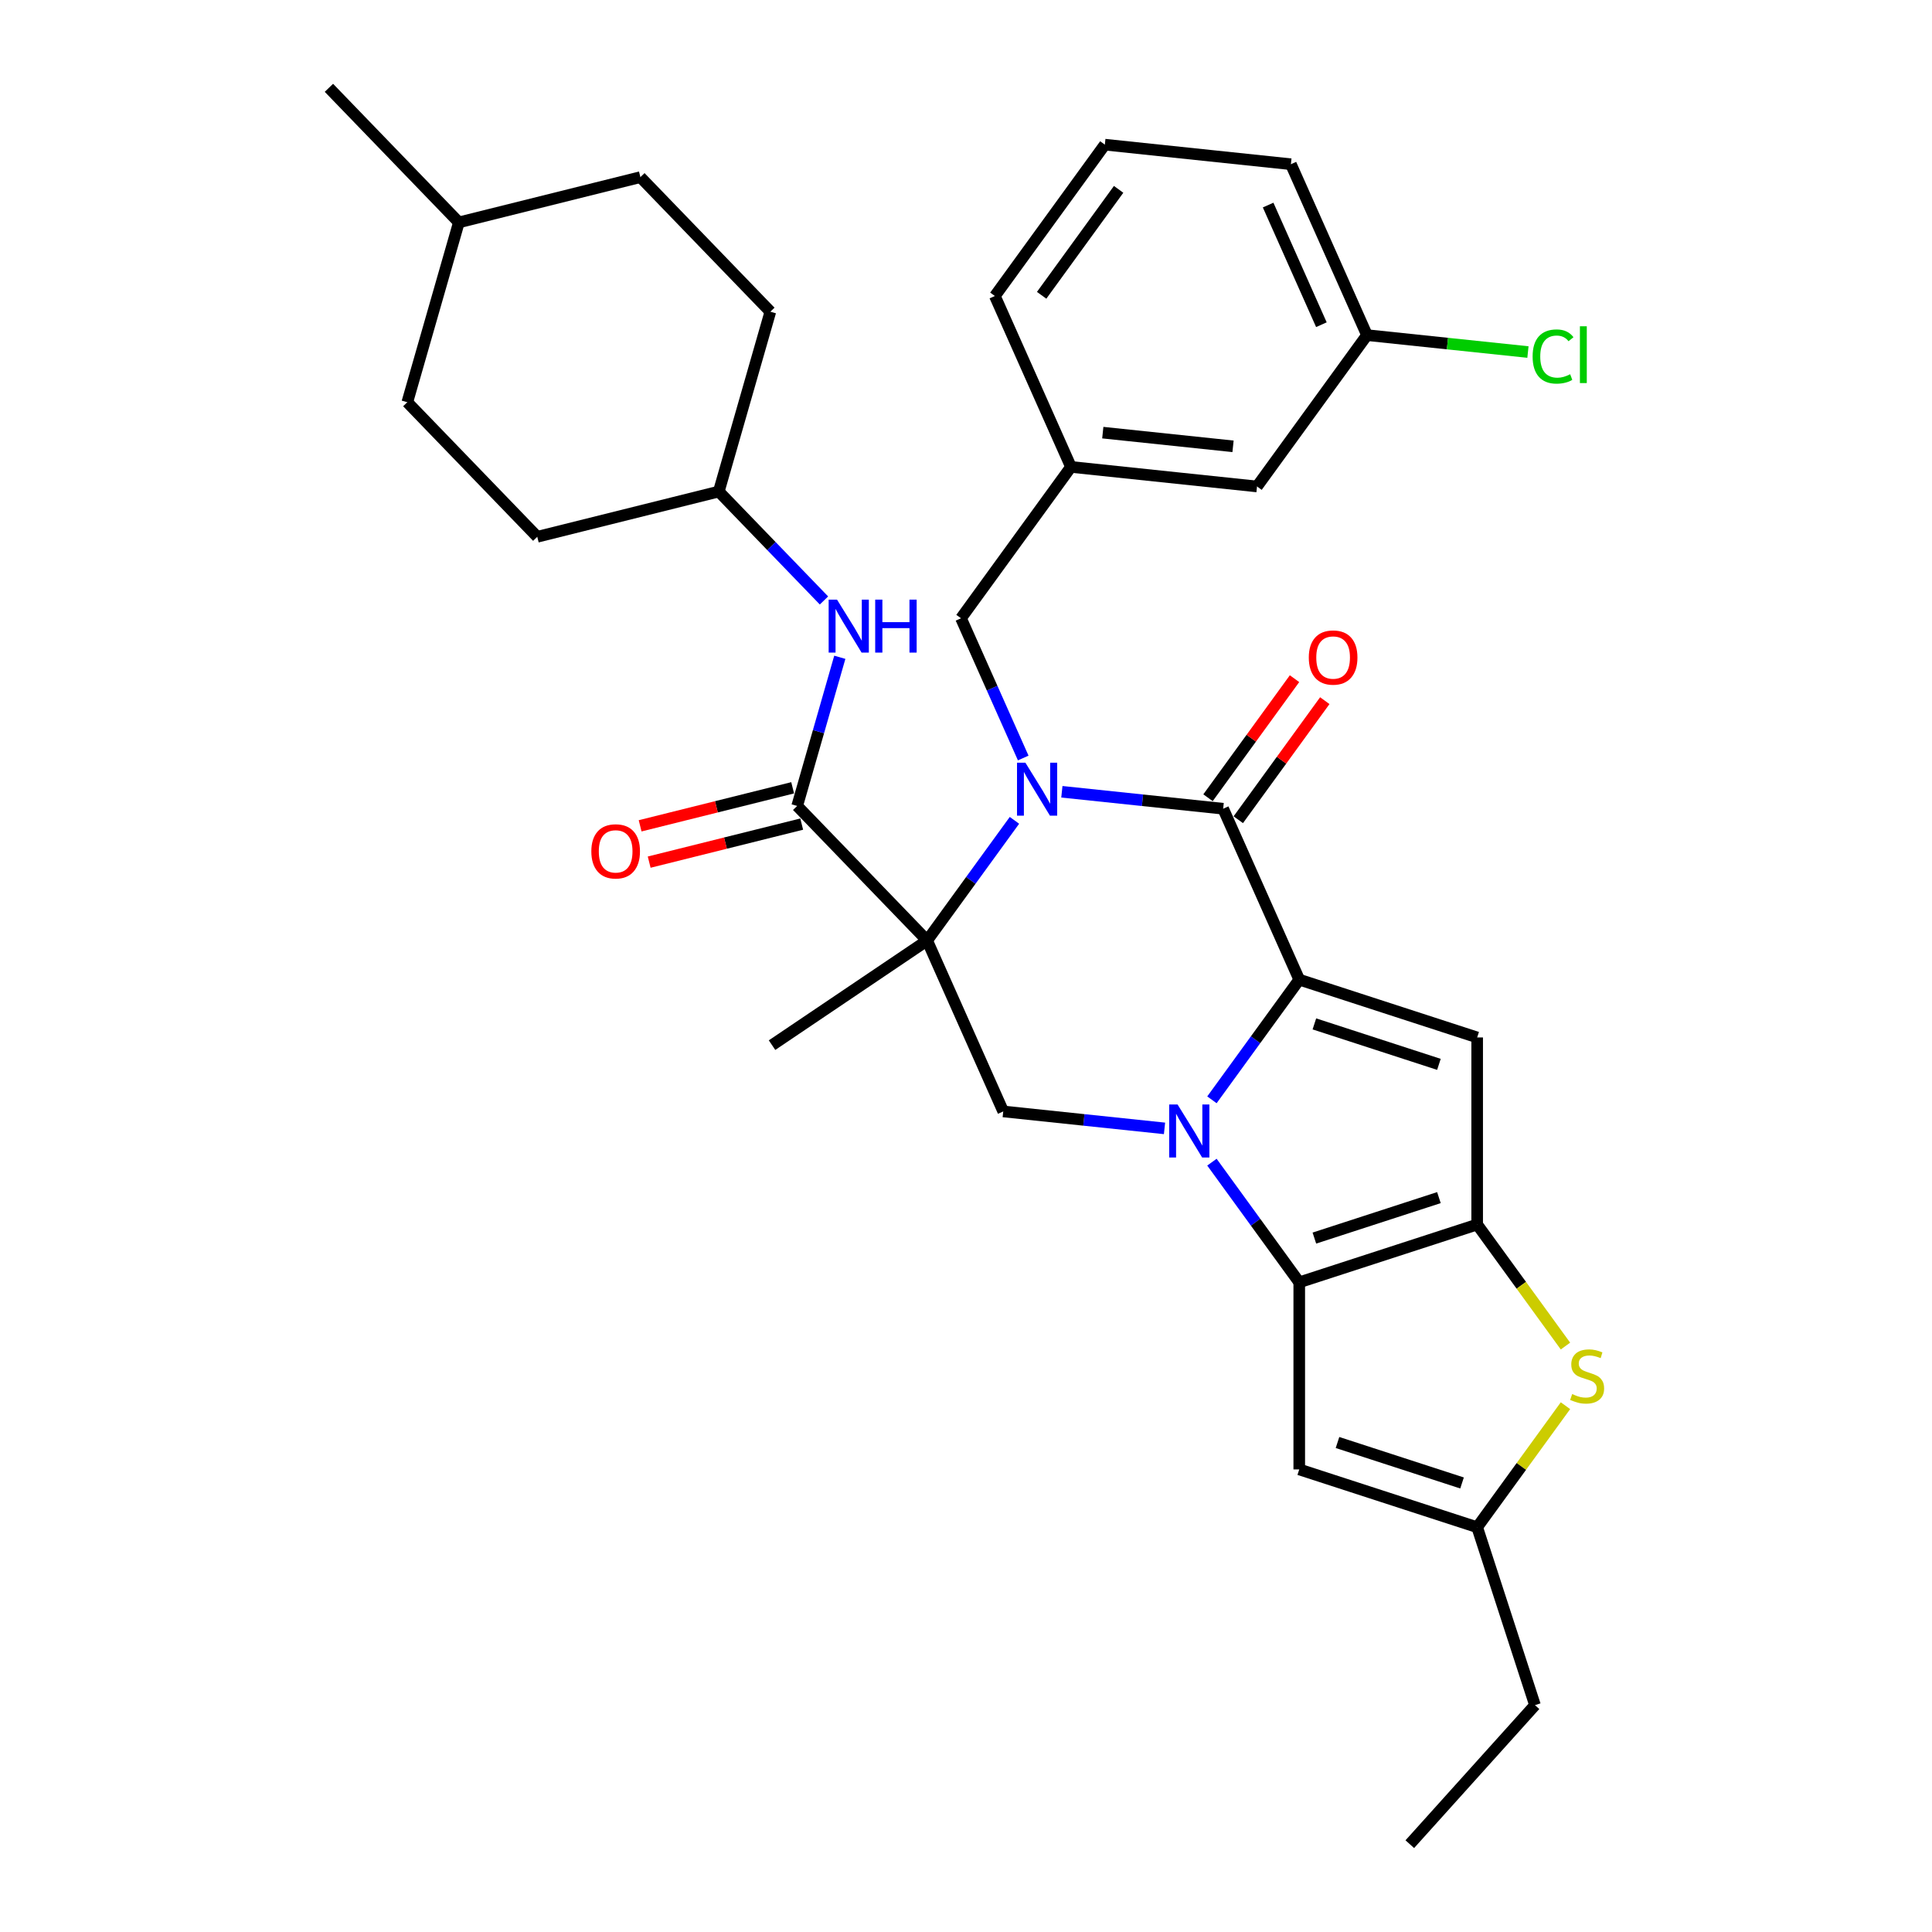 <?xml version='1.0' encoding='iso-8859-1'?>
<svg version='1.1' baseProfile='full'
              xmlns='http://www.w3.org/2000/svg'
                      xmlns:rdkit='http://www.rdkit.org/xml'
                      xmlns:xlink='http://www.w3.org/1999/xlink'
                  xml:space='preserve'
width='1000px' height='1000px' viewBox='0 0 1000 1000'>
<!-- END OF HEADER -->
<rect style='opacity:1.0;fill:#FFFFFF;stroke:none' width='1000' height='1000' x='0' y='0'> </rect>
<path class='bond-0' d='M 627.293,569.264 L 649.891,538.161' style='fill:none;fill-rule:evenodd;stroke:#0000FF;stroke-width:6px;stroke-linecap:butt;stroke-linejoin:miter;stroke-opacity:1' />
<path class='bond-0' d='M 649.891,538.161 L 672.489,507.057' style='fill:none;fill-rule:evenodd;stroke:#000000;stroke-width:6px;stroke-linecap:butt;stroke-linejoin:miter;stroke-opacity:1' />
<path class='bond-3' d='M 627.293,601.529 L 649.891,632.632' style='fill:none;fill-rule:evenodd;stroke:#0000FF;stroke-width:6px;stroke-linecap:butt;stroke-linejoin:miter;stroke-opacity:1' />
<path class='bond-3' d='M 649.891,632.632 L 672.489,663.736' style='fill:none;fill-rule:evenodd;stroke:#000000;stroke-width:6px;stroke-linecap:butt;stroke-linejoin:miter;stroke-opacity:1' />
<path class='bond-8' d='M 602.751,584.049 L 561.01,579.662' style='fill:none;fill-rule:evenodd;stroke:#0000FF;stroke-width:6px;stroke-linecap:butt;stroke-linejoin:miter;stroke-opacity:1' />
<path class='bond-8' d='M 561.01,579.662 L 519.27,575.275' style='fill:none;fill-rule:evenodd;stroke:#000000;stroke-width:6px;stroke-linecap:butt;stroke-linejoin:miter;stroke-opacity:1' />
<path class='bond-4' d='M 672.489,507.057 L 633.103,418.596' style='fill:none;fill-rule:evenodd;stroke:#000000;stroke-width:6px;stroke-linecap:butt;stroke-linejoin:miter;stroke-opacity:1' />
<path class='bond-6' d='M 672.489,507.057 L 764.582,536.98' style='fill:none;fill-rule:evenodd;stroke:#000000;stroke-width:6px;stroke-linecap:butt;stroke-linejoin:miter;stroke-opacity:1' />
<path class='bond-6' d='M 680.318,529.965 L 744.783,550.911' style='fill:none;fill-rule:evenodd;stroke:#000000;stroke-width:6px;stroke-linecap:butt;stroke-linejoin:miter;stroke-opacity:1' />
<path class='bond-1' d='M 525.08,424.607 L 502.482,455.71' style='fill:none;fill-rule:evenodd;stroke:#0000FF;stroke-width:6px;stroke-linecap:butt;stroke-linejoin:miter;stroke-opacity:1' />
<path class='bond-1' d='M 502.482,455.71 L 479.884,486.814' style='fill:none;fill-rule:evenodd;stroke:#000000;stroke-width:6px;stroke-linecap:butt;stroke-linejoin:miter;stroke-opacity:1' />
<path class='bond-13' d='M 529.618,392.342 L 513.517,356.178' style='fill:none;fill-rule:evenodd;stroke:#0000FF;stroke-width:6px;stroke-linecap:butt;stroke-linejoin:miter;stroke-opacity:1' />
<path class='bond-13' d='M 513.517,356.178 L 497.416,320.014' style='fill:none;fill-rule:evenodd;stroke:#000000;stroke-width:6px;stroke-linecap:butt;stroke-linejoin:miter;stroke-opacity:1' />
<path class='bond-34' d='M 549.622,409.822 L 591.362,414.209' style='fill:none;fill-rule:evenodd;stroke:#0000FF;stroke-width:6px;stroke-linecap:butt;stroke-linejoin:miter;stroke-opacity:1' />
<path class='bond-34' d='M 591.362,414.209 L 633.103,418.596' style='fill:none;fill-rule:evenodd;stroke:#000000;stroke-width:6px;stroke-linecap:butt;stroke-linejoin:miter;stroke-opacity:1' />
<path class='bond-2' d='M 479.884,486.814 L 519.27,575.275' style='fill:none;fill-rule:evenodd;stroke:#000000;stroke-width:6px;stroke-linecap:butt;stroke-linejoin:miter;stroke-opacity:1' />
<path class='bond-7' d='M 479.884,486.814 L 412.619,417.158' style='fill:none;fill-rule:evenodd;stroke:#000000;stroke-width:6px;stroke-linecap:butt;stroke-linejoin:miter;stroke-opacity:1' />
<path class='bond-17' d='M 479.884,486.814 L 399.606,540.962' style='fill:none;fill-rule:evenodd;stroke:#000000;stroke-width:6px;stroke-linecap:butt;stroke-linejoin:miter;stroke-opacity:1' />
<path class='bond-5' d='M 672.489,663.736 L 764.582,633.813' style='fill:none;fill-rule:evenodd;stroke:#000000;stroke-width:6px;stroke-linecap:butt;stroke-linejoin:miter;stroke-opacity:1' />
<path class='bond-5' d='M 680.318,640.829 L 744.783,619.883' style='fill:none;fill-rule:evenodd;stroke:#000000;stroke-width:6px;stroke-linecap:butt;stroke-linejoin:miter;stroke-opacity:1' />
<path class='bond-10' d='M 672.489,663.736 L 672.489,760.569' style='fill:none;fill-rule:evenodd;stroke:#000000;stroke-width:6px;stroke-linecap:butt;stroke-linejoin:miter;stroke-opacity:1' />
<path class='bond-14' d='M 640.937,424.288 L 663.324,393.475' style='fill:none;fill-rule:evenodd;stroke:#000000;stroke-width:6px;stroke-linecap:butt;stroke-linejoin:miter;stroke-opacity:1' />
<path class='bond-14' d='M 663.324,393.475 L 685.711,362.662' style='fill:none;fill-rule:evenodd;stroke:#FF0000;stroke-width:6px;stroke-linecap:butt;stroke-linejoin:miter;stroke-opacity:1' />
<path class='bond-14' d='M 625.269,412.905 L 647.656,382.092' style='fill:none;fill-rule:evenodd;stroke:#000000;stroke-width:6px;stroke-linecap:butt;stroke-linejoin:miter;stroke-opacity:1' />
<path class='bond-14' d='M 647.656,382.092 L 670.043,351.279' style='fill:none;fill-rule:evenodd;stroke:#FF0000;stroke-width:6px;stroke-linecap:butt;stroke-linejoin:miter;stroke-opacity:1' />
<path class='bond-9' d='M 764.582,633.813 L 787.434,665.266' style='fill:none;fill-rule:evenodd;stroke:#000000;stroke-width:6px;stroke-linecap:butt;stroke-linejoin:miter;stroke-opacity:1' />
<path class='bond-9' d='M 787.434,665.266 L 810.285,696.719' style='fill:none;fill-rule:evenodd;stroke:#CCCC00;stroke-width:6px;stroke-linecap:butt;stroke-linejoin:miter;stroke-opacity:1' />
<path class='bond-33' d='M 764.582,633.813 L 764.582,536.98' style='fill:none;fill-rule:evenodd;stroke:#000000;stroke-width:6px;stroke-linecap:butt;stroke-linejoin:miter;stroke-opacity:1' />
<path class='bond-12' d='M 412.619,417.158 L 423.651,378.684' style='fill:none;fill-rule:evenodd;stroke:#000000;stroke-width:6px;stroke-linecap:butt;stroke-linejoin:miter;stroke-opacity:1' />
<path class='bond-12' d='M 423.651,378.684 L 434.683,340.209' style='fill:none;fill-rule:evenodd;stroke:#0000FF;stroke-width:6px;stroke-linecap:butt;stroke-linejoin:miter;stroke-opacity:1' />
<path class='bond-15' d='M 410.276,407.763 L 370.802,417.605' style='fill:none;fill-rule:evenodd;stroke:#000000;stroke-width:6px;stroke-linecap:butt;stroke-linejoin:miter;stroke-opacity:1' />
<path class='bond-15' d='M 370.802,417.605 L 331.329,427.446' style='fill:none;fill-rule:evenodd;stroke:#FF0000;stroke-width:6px;stroke-linecap:butt;stroke-linejoin:miter;stroke-opacity:1' />
<path class='bond-15' d='M 414.961,426.554 L 375.488,436.396' style='fill:none;fill-rule:evenodd;stroke:#000000;stroke-width:6px;stroke-linecap:butt;stroke-linejoin:miter;stroke-opacity:1' />
<path class='bond-15' d='M 375.488,436.396 L 336.014,446.238' style='fill:none;fill-rule:evenodd;stroke:#FF0000;stroke-width:6px;stroke-linecap:butt;stroke-linejoin:miter;stroke-opacity:1' />
<path class='bond-35' d='M 810.285,727.586 L 787.434,759.039' style='fill:none;fill-rule:evenodd;stroke:#CCCC00;stroke-width:6px;stroke-linecap:butt;stroke-linejoin:miter;stroke-opacity:1' />
<path class='bond-35' d='M 787.434,759.039 L 764.582,790.491' style='fill:none;fill-rule:evenodd;stroke:#000000;stroke-width:6px;stroke-linecap:butt;stroke-linejoin:miter;stroke-opacity:1' />
<path class='bond-11' d='M 672.489,760.569 L 764.582,790.491' style='fill:none;fill-rule:evenodd;stroke:#000000;stroke-width:6px;stroke-linecap:butt;stroke-linejoin:miter;stroke-opacity:1' />
<path class='bond-11' d='M 692.287,746.638 L 756.752,767.584' style='fill:none;fill-rule:evenodd;stroke:#000000;stroke-width:6px;stroke-linecap:butt;stroke-linejoin:miter;stroke-opacity:1' />
<path class='bond-27' d='M 764.582,790.491 L 794.505,882.585' style='fill:none;fill-rule:evenodd;stroke:#000000;stroke-width:6px;stroke-linecap:butt;stroke-linejoin:miter;stroke-opacity:1' />
<path class='bond-18' d='M 426.489,310.801 L 399.266,282.611' style='fill:none;fill-rule:evenodd;stroke:#0000FF;stroke-width:6px;stroke-linecap:butt;stroke-linejoin:miter;stroke-opacity:1' />
<path class='bond-18' d='M 399.266,282.611 L 372.044,254.421' style='fill:none;fill-rule:evenodd;stroke:#000000;stroke-width:6px;stroke-linecap:butt;stroke-linejoin:miter;stroke-opacity:1' />
<path class='bond-16' d='M 497.416,320.014 L 554.332,241.674' style='fill:none;fill-rule:evenodd;stroke:#000000;stroke-width:6px;stroke-linecap:butt;stroke-linejoin:miter;stroke-opacity:1' />
<path class='bond-19' d='M 554.332,241.674 L 650.635,251.796' style='fill:none;fill-rule:evenodd;stroke:#000000;stroke-width:6px;stroke-linecap:butt;stroke-linejoin:miter;stroke-opacity:1' />
<path class='bond-19' d='M 570.802,223.932 L 638.214,231.017' style='fill:none;fill-rule:evenodd;stroke:#000000;stroke-width:6px;stroke-linecap:butt;stroke-linejoin:miter;stroke-opacity:1' />
<path class='bond-29' d='M 554.332,241.674 L 514.947,153.213' style='fill:none;fill-rule:evenodd;stroke:#000000;stroke-width:6px;stroke-linecap:butt;stroke-linejoin:miter;stroke-opacity:1' />
<path class='bond-22' d='M 372.044,254.421 L 398.734,161.34' style='fill:none;fill-rule:evenodd;stroke:#000000;stroke-width:6px;stroke-linecap:butt;stroke-linejoin:miter;stroke-opacity:1' />
<path class='bond-23' d='M 372.044,254.421 L 278.087,277.847' style='fill:none;fill-rule:evenodd;stroke:#000000;stroke-width:6px;stroke-linecap:butt;stroke-linejoin:miter;stroke-opacity:1' />
<path class='bond-20' d='M 650.635,251.796 L 707.551,173.457' style='fill:none;fill-rule:evenodd;stroke:#000000;stroke-width:6px;stroke-linecap:butt;stroke-linejoin:miter;stroke-opacity:1' />
<path class='bond-21' d='M 707.551,173.457 L 749.205,177.835' style='fill:none;fill-rule:evenodd;stroke:#000000;stroke-width:6px;stroke-linecap:butt;stroke-linejoin:miter;stroke-opacity:1' />
<path class='bond-21' d='M 749.205,177.835 L 790.859,182.213' style='fill:none;fill-rule:evenodd;stroke:#00CC00;stroke-width:6px;stroke-linecap:butt;stroke-linejoin:miter;stroke-opacity:1' />
<path class='bond-37' d='M 707.551,173.457 L 668.166,84.996' style='fill:none;fill-rule:evenodd;stroke:#000000;stroke-width:6px;stroke-linecap:butt;stroke-linejoin:miter;stroke-opacity:1' />
<path class='bond-37' d='M 683.951,168.065 L 656.382,106.142' style='fill:none;fill-rule:evenodd;stroke:#000000;stroke-width:6px;stroke-linecap:butt;stroke-linejoin:miter;stroke-opacity:1' />
<path class='bond-25' d='M 398.734,161.34 L 331.469,91.684' style='fill:none;fill-rule:evenodd;stroke:#000000;stroke-width:6px;stroke-linecap:butt;stroke-linejoin:miter;stroke-opacity:1' />
<path class='bond-24' d='M 278.087,277.847 L 210.822,208.192' style='fill:none;fill-rule:evenodd;stroke:#000000;stroke-width:6px;stroke-linecap:butt;stroke-linejoin:miter;stroke-opacity:1' />
<path class='bond-26' d='M 210.822,208.192 L 237.512,115.11' style='fill:none;fill-rule:evenodd;stroke:#000000;stroke-width:6px;stroke-linecap:butt;stroke-linejoin:miter;stroke-opacity:1' />
<path class='bond-36' d='M 331.469,91.684 L 237.512,115.11' style='fill:none;fill-rule:evenodd;stroke:#000000;stroke-width:6px;stroke-linecap:butt;stroke-linejoin:miter;stroke-opacity:1' />
<path class='bond-31' d='M 237.512,115.11 L 170.247,45.455' style='fill:none;fill-rule:evenodd;stroke:#000000;stroke-width:6px;stroke-linecap:butt;stroke-linejoin:miter;stroke-opacity:1' />
<path class='bond-32' d='M 794.505,882.585 L 729.711,954.545' style='fill:none;fill-rule:evenodd;stroke:#000000;stroke-width:6px;stroke-linecap:butt;stroke-linejoin:miter;stroke-opacity:1' />
<path class='bond-28' d='M 571.864,74.874 L 514.947,153.213' style='fill:none;fill-rule:evenodd;stroke:#000000;stroke-width:6px;stroke-linecap:butt;stroke-linejoin:miter;stroke-opacity:1' />
<path class='bond-28' d='M 578.994,98.008 L 539.152,152.846' style='fill:none;fill-rule:evenodd;stroke:#000000;stroke-width:6px;stroke-linecap:butt;stroke-linejoin:miter;stroke-opacity:1' />
<path class='bond-30' d='M 571.864,74.874 L 668.166,84.996' style='fill:none;fill-rule:evenodd;stroke:#000000;stroke-width:6px;stroke-linecap:butt;stroke-linejoin:miter;stroke-opacity:1' />
<path  class='atom-0' d='M 609.51 571.685
L 618.496 586.21
Q 619.387 587.643, 620.82 590.238
Q 622.253 592.833, 622.331 592.988
L 622.331 571.685
L 625.972 571.685
L 625.972 599.108
L 622.214 599.108
L 612.57 583.228
Q 611.447 581.368, 610.246 579.238
Q 609.084 577.108, 608.735 576.449
L 608.735 599.108
L 605.172 599.108
L 605.172 571.685
L 609.51 571.685
' fill='#0000FF'/>
<path  class='atom-2' d='M 530.739 394.763
L 539.725 409.288
Q 540.616 410.721, 542.049 413.316
Q 543.482 415.911, 543.56 416.066
L 543.56 394.763
L 547.201 394.763
L 547.201 422.186
L 543.444 422.186
L 533.799 406.306
Q 532.676 404.446, 531.475 402.316
Q 530.313 400.186, 529.965 399.527
L 529.965 422.186
L 526.401 422.186
L 526.401 394.763
L 530.739 394.763
' fill='#0000FF'/>
<path  class='atom-10' d='M 813.752 721.564
Q 814.062 721.681, 815.34 722.223
Q 816.618 722.765, 818.013 723.114
Q 819.446 723.424, 820.84 723.424
Q 823.435 723.424, 824.946 722.184
Q 826.456 720.906, 826.456 718.698
Q 826.456 717.188, 825.682 716.258
Q 824.946 715.328, 823.784 714.825
Q 822.622 714.321, 820.685 713.74
Q 818.245 713.004, 816.773 712.307
Q 815.34 711.61, 814.294 710.138
Q 813.287 708.666, 813.287 706.187
Q 813.287 702.74, 815.611 700.61
Q 817.974 698.479, 822.622 698.479
Q 825.798 698.479, 829.4 699.99
L 828.509 702.972
Q 825.217 701.617, 822.738 701.617
Q 820.065 701.617, 818.594 702.74
Q 817.122 703.825, 817.161 705.723
Q 817.161 707.194, 817.896 708.085
Q 818.671 708.976, 819.756 709.48
Q 820.879 709.983, 822.738 710.564
Q 825.217 711.339, 826.689 712.113
Q 828.161 712.888, 829.206 714.476
Q 830.291 716.026, 830.291 718.698
Q 830.291 722.494, 827.735 724.547
Q 825.217 726.561, 820.995 726.561
Q 818.555 726.561, 816.696 726.019
Q 814.875 725.515, 812.706 724.624
L 813.752 721.564
' fill='#CCCC00'/>
<path  class='atom-13' d='M 433.248 310.365
L 442.234 324.89
Q 443.124 326.323, 444.558 328.918
Q 445.991 331.514, 446.068 331.668
L 446.068 310.365
L 449.709 310.365
L 449.709 337.788
L 445.952 337.788
L 436.307 321.908
Q 435.184 320.049, 433.983 317.918
Q 432.821 315.788, 432.473 315.129
L 432.473 337.788
L 428.909 337.788
L 428.909 310.365
L 433.248 310.365
' fill='#0000FF'/>
<path  class='atom-13' d='M 453.001 310.365
L 456.72 310.365
L 456.72 322.024
L 470.741 322.024
L 470.741 310.365
L 474.459 310.365
L 474.459 337.788
L 470.741 337.788
L 470.741 325.123
L 456.72 325.123
L 456.72 337.788
L 453.001 337.788
L 453.001 310.365
' fill='#0000FF'/>
<path  class='atom-15' d='M 677.432 340.335
Q 677.432 333.75, 680.685 330.07
Q 683.939 326.391, 690.02 326.391
Q 696.101 326.391, 699.355 330.07
Q 702.608 333.75, 702.608 340.335
Q 702.608 346.997, 699.316 350.793
Q 696.024 354.55, 690.02 354.55
Q 683.978 354.55, 680.685 350.793
Q 677.432 347.035, 677.432 340.335
M 690.02 351.451
Q 694.203 351.451, 696.45 348.662
Q 698.735 345.835, 698.735 340.335
Q 698.735 334.951, 696.45 332.239
Q 694.203 329.489, 690.02 329.489
Q 685.837 329.489, 683.551 332.201
Q 681.305 334.912, 681.305 340.335
Q 681.305 345.873, 683.551 348.662
Q 685.837 351.451, 690.02 351.451
' fill='#FF0000'/>
<path  class='atom-16' d='M 306.074 440.662
Q 306.074 434.077, 309.328 430.397
Q 312.581 426.718, 318.662 426.718
Q 324.743 426.718, 327.997 430.397
Q 331.251 434.077, 331.251 440.662
Q 331.251 447.324, 327.958 451.12
Q 324.666 454.877, 318.662 454.877
Q 312.62 454.877, 309.328 451.12
Q 306.074 447.363, 306.074 440.662
M 318.662 451.778
Q 322.845 451.778, 325.092 448.989
Q 327.377 446.162, 327.377 440.662
Q 327.377 435.278, 325.092 432.567
Q 322.845 429.816, 318.662 429.816
Q 314.479 429.816, 312.194 432.528
Q 309.947 435.239, 309.947 440.662
Q 309.947 446.201, 312.194 448.989
Q 314.479 451.778, 318.662 451.778
' fill='#FF0000'/>
<path  class='atom-22' d='M 793.279 184.528
Q 793.279 177.711, 796.455 174.147
Q 799.67 170.545, 805.751 170.545
Q 811.406 170.545, 814.428 174.534
L 811.871 176.626
Q 809.663 173.721, 805.751 173.721
Q 801.607 173.721, 799.399 176.51
Q 797.23 179.26, 797.23 184.528
Q 797.23 189.95, 799.477 192.739
Q 801.762 195.528, 806.177 195.528
Q 809.199 195.528, 812.723 193.707
L 813.808 196.612
Q 812.375 197.542, 810.206 198.084
Q 808.037 198.626, 805.635 198.626
Q 799.67 198.626, 796.455 194.986
Q 793.279 191.345, 793.279 184.528
' fill='#00CC00'/>
<path  class='atom-22' d='M 817.759 168.879
L 821.322 168.879
L 821.322 198.278
L 817.759 198.278
L 817.759 168.879
' fill='#00CC00'/>
</svg>

